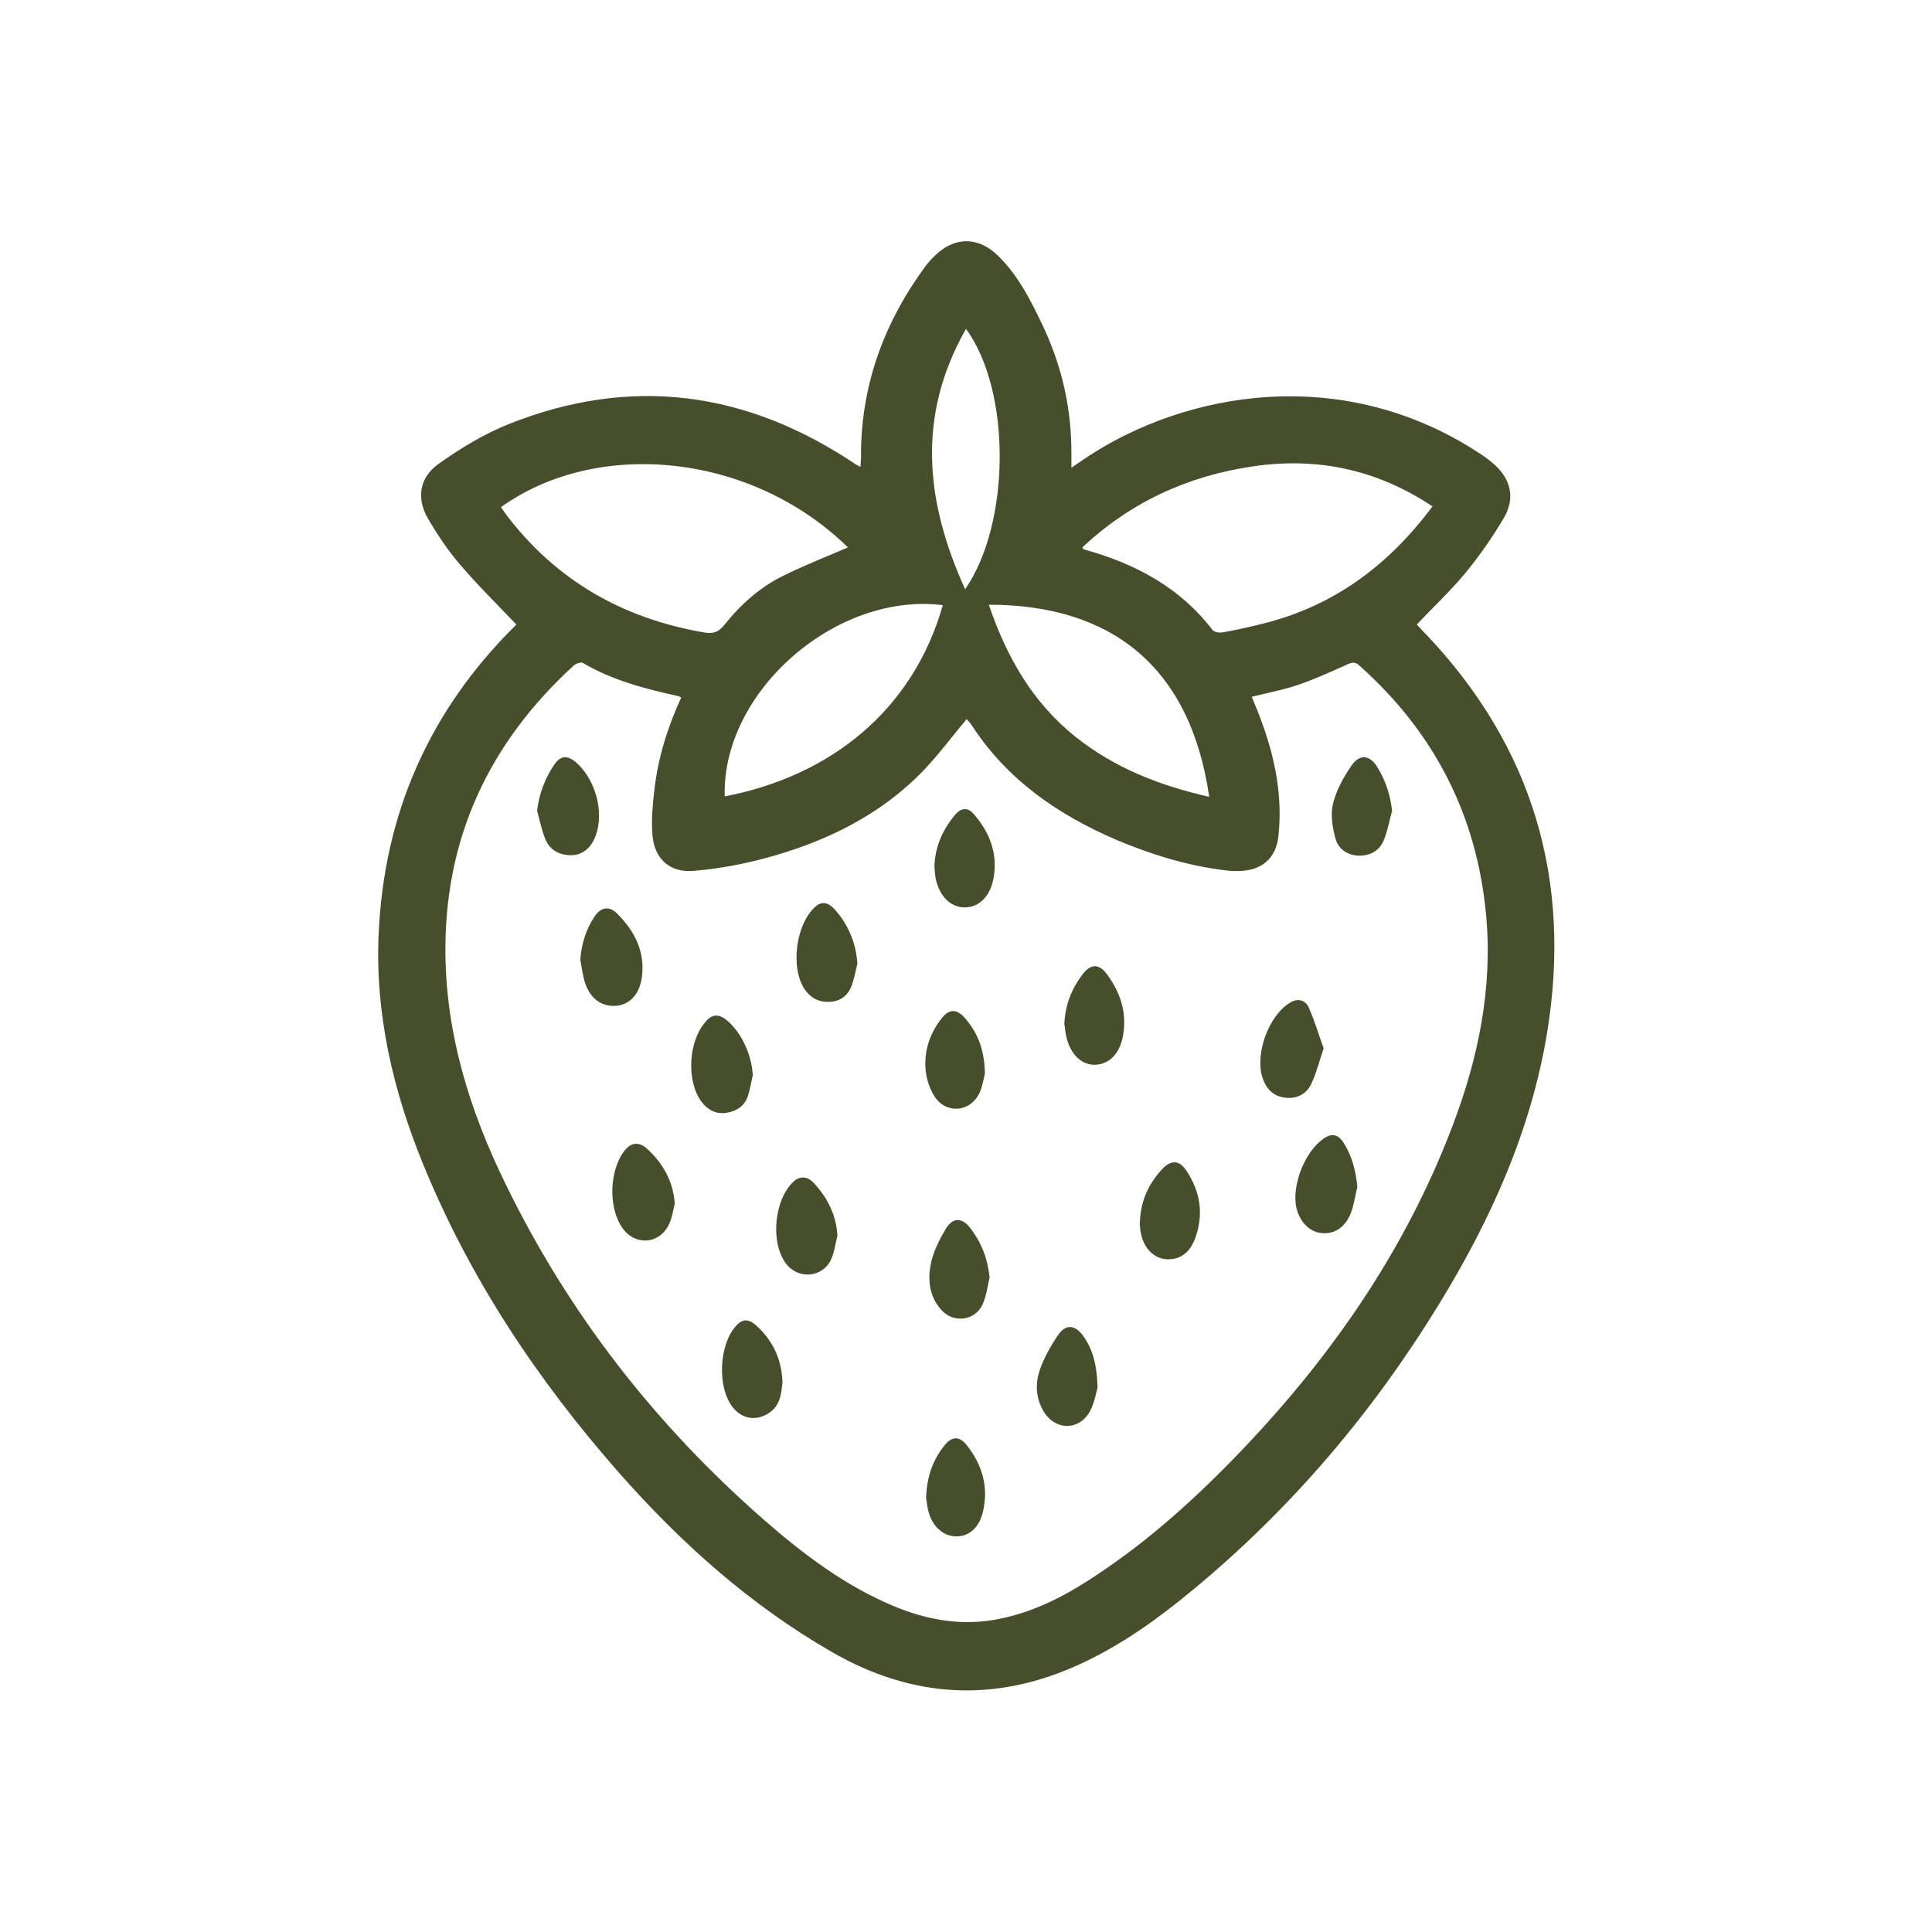 <svg viewBox="0 0 90 90" xmlns="http://www.w3.org/2000/svg" data-name="Layer 1" id="Layer_1">
  <defs>
    <style>
      .cls-1 {
        fill: #464f2c;
      }
    </style>
  </defs>
  <path d="M24.04,29.08c-.89-.94-1.79-1.82-2.6-2.77-.56-.65-1.05-1.38-1.49-2.13-.56-.95-.43-1.92.48-2.57,1.01-.72,2.11-1.39,3.26-1.85,5.71-2.28,11.1-1.54,16.17,1.87.05.03.11.06.22.12.01-.16.03-.29.03-.41-.03-3.31,1.04-6.26,2.98-8.91.13-.17.27-.34.43-.49.93-.93,2.06-.94,3,0,.94.93,1.52,2.1,2.08,3.28.89,1.9,1.33,3.89,1.31,5.99,0,.17,0,.33,0,.58.27-.18.47-.33.69-.47,4.63-3.08,11.95-4.4,18.34-.19.22.14.43.3.63.47.8.69,1.03,1.59.5,2.5-.52.89-1.12,1.75-1.77,2.55-.7.85-1.5,1.6-2.3,2.44.13.14.29.32.46.49,4.96,5.24,6.77,11.45,5.61,18.53-.75,4.56-2.62,8.7-5.02,12.62-3.09,5.05-6.87,9.51-11.43,13.29-1.61,1.34-3.31,2.57-5.22,3.46-3.97,1.86-7.87,1.66-11.66-.53-3.8-2.19-7.02-5.07-9.91-8.35-3.79-4.31-6.94-9.03-9.12-14.37-1.4-3.43-2.24-6.99-2.07-10.73.25-5.62,2.38-10.42,6.38-14.37.02-.02.03-.05.03-.05ZM31.74,32.5c-.08-.04-.1-.06-.13-.07-1.55-.34-3.07-.73-4.46-1.55-.09-.05-.32.03-.42.12-3.95,3.61-6.04,8.06-5.98,13.45.04,3.78,1.14,7.3,2.78,10.66,2.94,6.06,7,11.27,12.07,15.7,1.82,1.59,3.75,3.05,6.01,4,1.48.62,3.02.92,4.63.66,1.6-.26,3.04-.94,4.4-1.81,2.5-1.59,4.7-3.53,6.76-5.64,4.42-4.53,8-9.61,10.26-15.56,1.2-3.15,1.88-6.41,1.57-9.82-.43-4.67-2.42-8.53-5.91-11.64-.18-.16-.31-.16-.53-.06-.76.34-1.52.69-2.31.96-.69.24-1.42.37-2.17.56.16.38.31.74.44,1.1.65,1.75,1.01,3.55.8,5.42-.11.97-.73,1.53-1.7,1.59-.29.02-.59,0-.88-.04-1.72-.22-3.36-.73-4.95-1.4-2.73-1.17-5.1-2.8-6.75-5.34-.07-.11-.17-.21-.24-.29-.67.8-1.28,1.62-1.98,2.36-2.08,2.17-4.7,3.41-7.56,4.16-1.04.27-2.12.46-3.19.55-1.12.09-1.83-.58-1.91-1.71-.05-.67.01-1.36.09-2.04.17-1.5.61-2.93,1.26-4.34ZM66.73,23.59c-2.58-1.72-5.35-2.3-8.33-1.87-3.04.44-5.72,1.66-7.98,3.78.04.07.05.09.06.09,2.37.65,4.46,1.75,5.99,3.74.08.11.32.16.47.13.64-.11,1.27-.25,1.9-.41,3.3-.82,5.85-2.72,7.89-5.46ZM23.34,23.63c.09.13.16.23.23.33,2.33,3.08,5.44,4.85,9.22,5.5.44.08.7-.02.97-.37.75-.94,1.65-1.74,2.73-2.27.99-.49,2.02-.89,3.01-1.32-4.48-4.39-11.65-5.11-16.17-1.87ZM46.06,28.16c.82,2.42,2.03,4.56,4.05,6.17,1.82,1.45,3.93,2.27,6.22,2.79-.89-6.16-4.66-8.95-10.26-8.95ZM43.92,28.19c-4.99-.62-10.3,4.04-10.16,8.91,4.89-.94,8.76-3.98,10.16-8.91ZM45,15.32c-2.32,4.08-1.88,8.08-.04,12.13,2.12-3.07,2.16-9.23.04-12.13Z" class="cls-1"></path>
  <path d="M27.03,44.75c.05-.74.25-1.42.65-2.03.3-.47.7-.54,1.08-.15.81.81,1.3,1.77,1.14,2.96-.11.77-.54,1.25-1.16,1.32-.66.07-1.21-.28-1.47-1.02-.12-.34-.16-.72-.23-1.08Z" class="cls-1"></path>
  <path d="M35.06,50.12c-.07.31-.12.63-.22.94-.16.47-.54.71-1.01.78-.49.07-.87-.14-1.16-.53-.72-.98-.6-2.88.25-3.77.3-.32.61-.31,1.01.05.66.6,1.1,1.6,1.14,2.54Z" class="cls-1"></path>
  <path d="M25.02,37.76c.1-.8.37-1.51.8-2.14.29-.43.61-.45,1.01-.11.9.78,1.32,2.29.93,3.39-.2.58-.61.93-1.14.94-.55,0-1.01-.23-1.22-.76-.17-.42-.26-.88-.38-1.32Z" class="cls-1"></path>
  <path d="M39.94,44.89c-.09.36-.15.72-.28,1.06-.18.45-.54.71-1.04.72-.49.02-.87-.19-1.14-.59-.67-1.01-.41-3.03.5-3.84.29-.26.59-.23.92.14.62.71.97,1.53,1.04,2.5Z" class="cls-1"></path>
  <path d="M63.23,55.29c-.1.4-.15.82-.3,1.21-.26.68-.78,1.01-1.38.94-.56-.06-1.01-.53-1.16-1.18-.23-1.03.4-2.63,1.27-3.22.38-.26.68-.21.94.21.39.62.56,1.3.63,2.04Z" class="cls-1"></path>
  <path d="M51.13,64.64c-.07.23-.14.7-.35,1.09-.5.93-1.63.92-2.17.01-.36-.61-.39-1.29-.17-1.93.2-.57.51-1.12.85-1.62.36-.52.79-.48,1.16.03.47.65.65,1.39.68,2.42Z" class="cls-1"></path>
  <path d="M31.44,56.05c-.09.34-.13.7-.29,1.01-.45.91-1.57.98-2.15.15-.68-.95-.62-2.72.11-3.63.29-.36.66-.41,1.04-.06.73.67,1.2,1.49,1.28,2.52Z" class="cls-1"></path>
  <path d="M36.45,64.38c-.05.54-.1,1.12-.67,1.47-.59.36-1.23.24-1.65-.3-.73-.93-.64-2.91.16-3.79.29-.32.57-.34.93-.02.77.69,1.19,1.56,1.23,2.64Z" class="cls-1"></path>
  <path d="M39.01,57.55c-.09.37-.14.77-.29,1.11-.39.86-1.53.96-2.1.21-.75-.98-.56-3,.36-3.84.28-.26.64-.24.94.09.63.68,1.03,1.47,1.09,2.43Z" class="cls-1"></path>
  <path d="M64.84,37.8c-.12.44-.2.9-.37,1.32-.2.5-.62.75-1.18.74-.54-.02-.95-.32-1.08-.8-.14-.52-.24-1.12-.11-1.63.15-.62.49-1.23.86-1.77.39-.56.86-.49,1.21.09.38.62.6,1.29.68,2.04Z" class="cls-1"></path>
  <path d="M61.66,48.84c-.21.61-.34,1.16-.58,1.66-.23.48-.7.71-1.24.63-.52-.07-.85-.4-1.02-.9-.38-1.12.28-2.94,1.29-3.53.37-.22.71-.1.86.24.27.61.46,1.26.69,1.89Z" class="cls-1"></path>
  <path d="M43.53,40.36c.03-.94.39-1.72.96-2.4.28-.34.6-.36.87-.04.75.86,1.13,1.85.92,3-.16.86-.69,1.36-1.36,1.35-.66-.01-1.18-.55-1.34-1.38-.03-.18-.04-.37-.05-.52Z" class="cls-1"></path>
  <path d="M49.58,47.75c.03-.95.35-1.72.89-2.41.35-.44.73-.44,1.07.01.64.85.96,1.79.78,2.87-.14.83-.62,1.34-1.27,1.38-.63.04-1.18-.46-1.37-1.28-.05-.21-.07-.43-.09-.58Z" class="cls-1"></path>
  <path d="M45.88,50.02c-.05.18-.1.56-.25.89-.43.91-1.56,1-2.1.16-.22-.35-.37-.79-.41-1.21-.08-.86.17-1.66.69-2.35.39-.53.75-.55,1.17-.05.58.68.89,1.48.9,2.57Z" class="cls-1"></path>
  <path d="M53.1,56.99c.02-1.03.4-1.83,1.02-2.51.43-.47.83-.45,1.17.09.63.96.79,2.01.39,3.1-.25.7-.73,1.03-1.35.99-.56-.04-1.02-.48-1.17-1.15-.05-.19-.05-.4-.07-.51Z" class="cls-1"></path>
  <path d="M46.1,59.51c-.1.42-.15.85-.32,1.24-.35.78-1.36.91-1.93.27-.59-.66-.65-1.47-.46-2.27.13-.53.39-1.04.67-1.51.33-.54.76-.53,1.15-.02.51.67.8,1.42.89,2.29Z" class="cls-1"></path>
  <path d="M43.14,69.77c.04-1,.32-1.77.86-2.44.34-.43.7-.44,1.04,0,.72.91,1.02,1.94.75,3.09-.17.72-.62,1.14-1.21,1.15-.57.02-1.09-.39-1.3-1.06-.09-.28-.11-.57-.14-.74Z" class="cls-1"></path>
</svg>